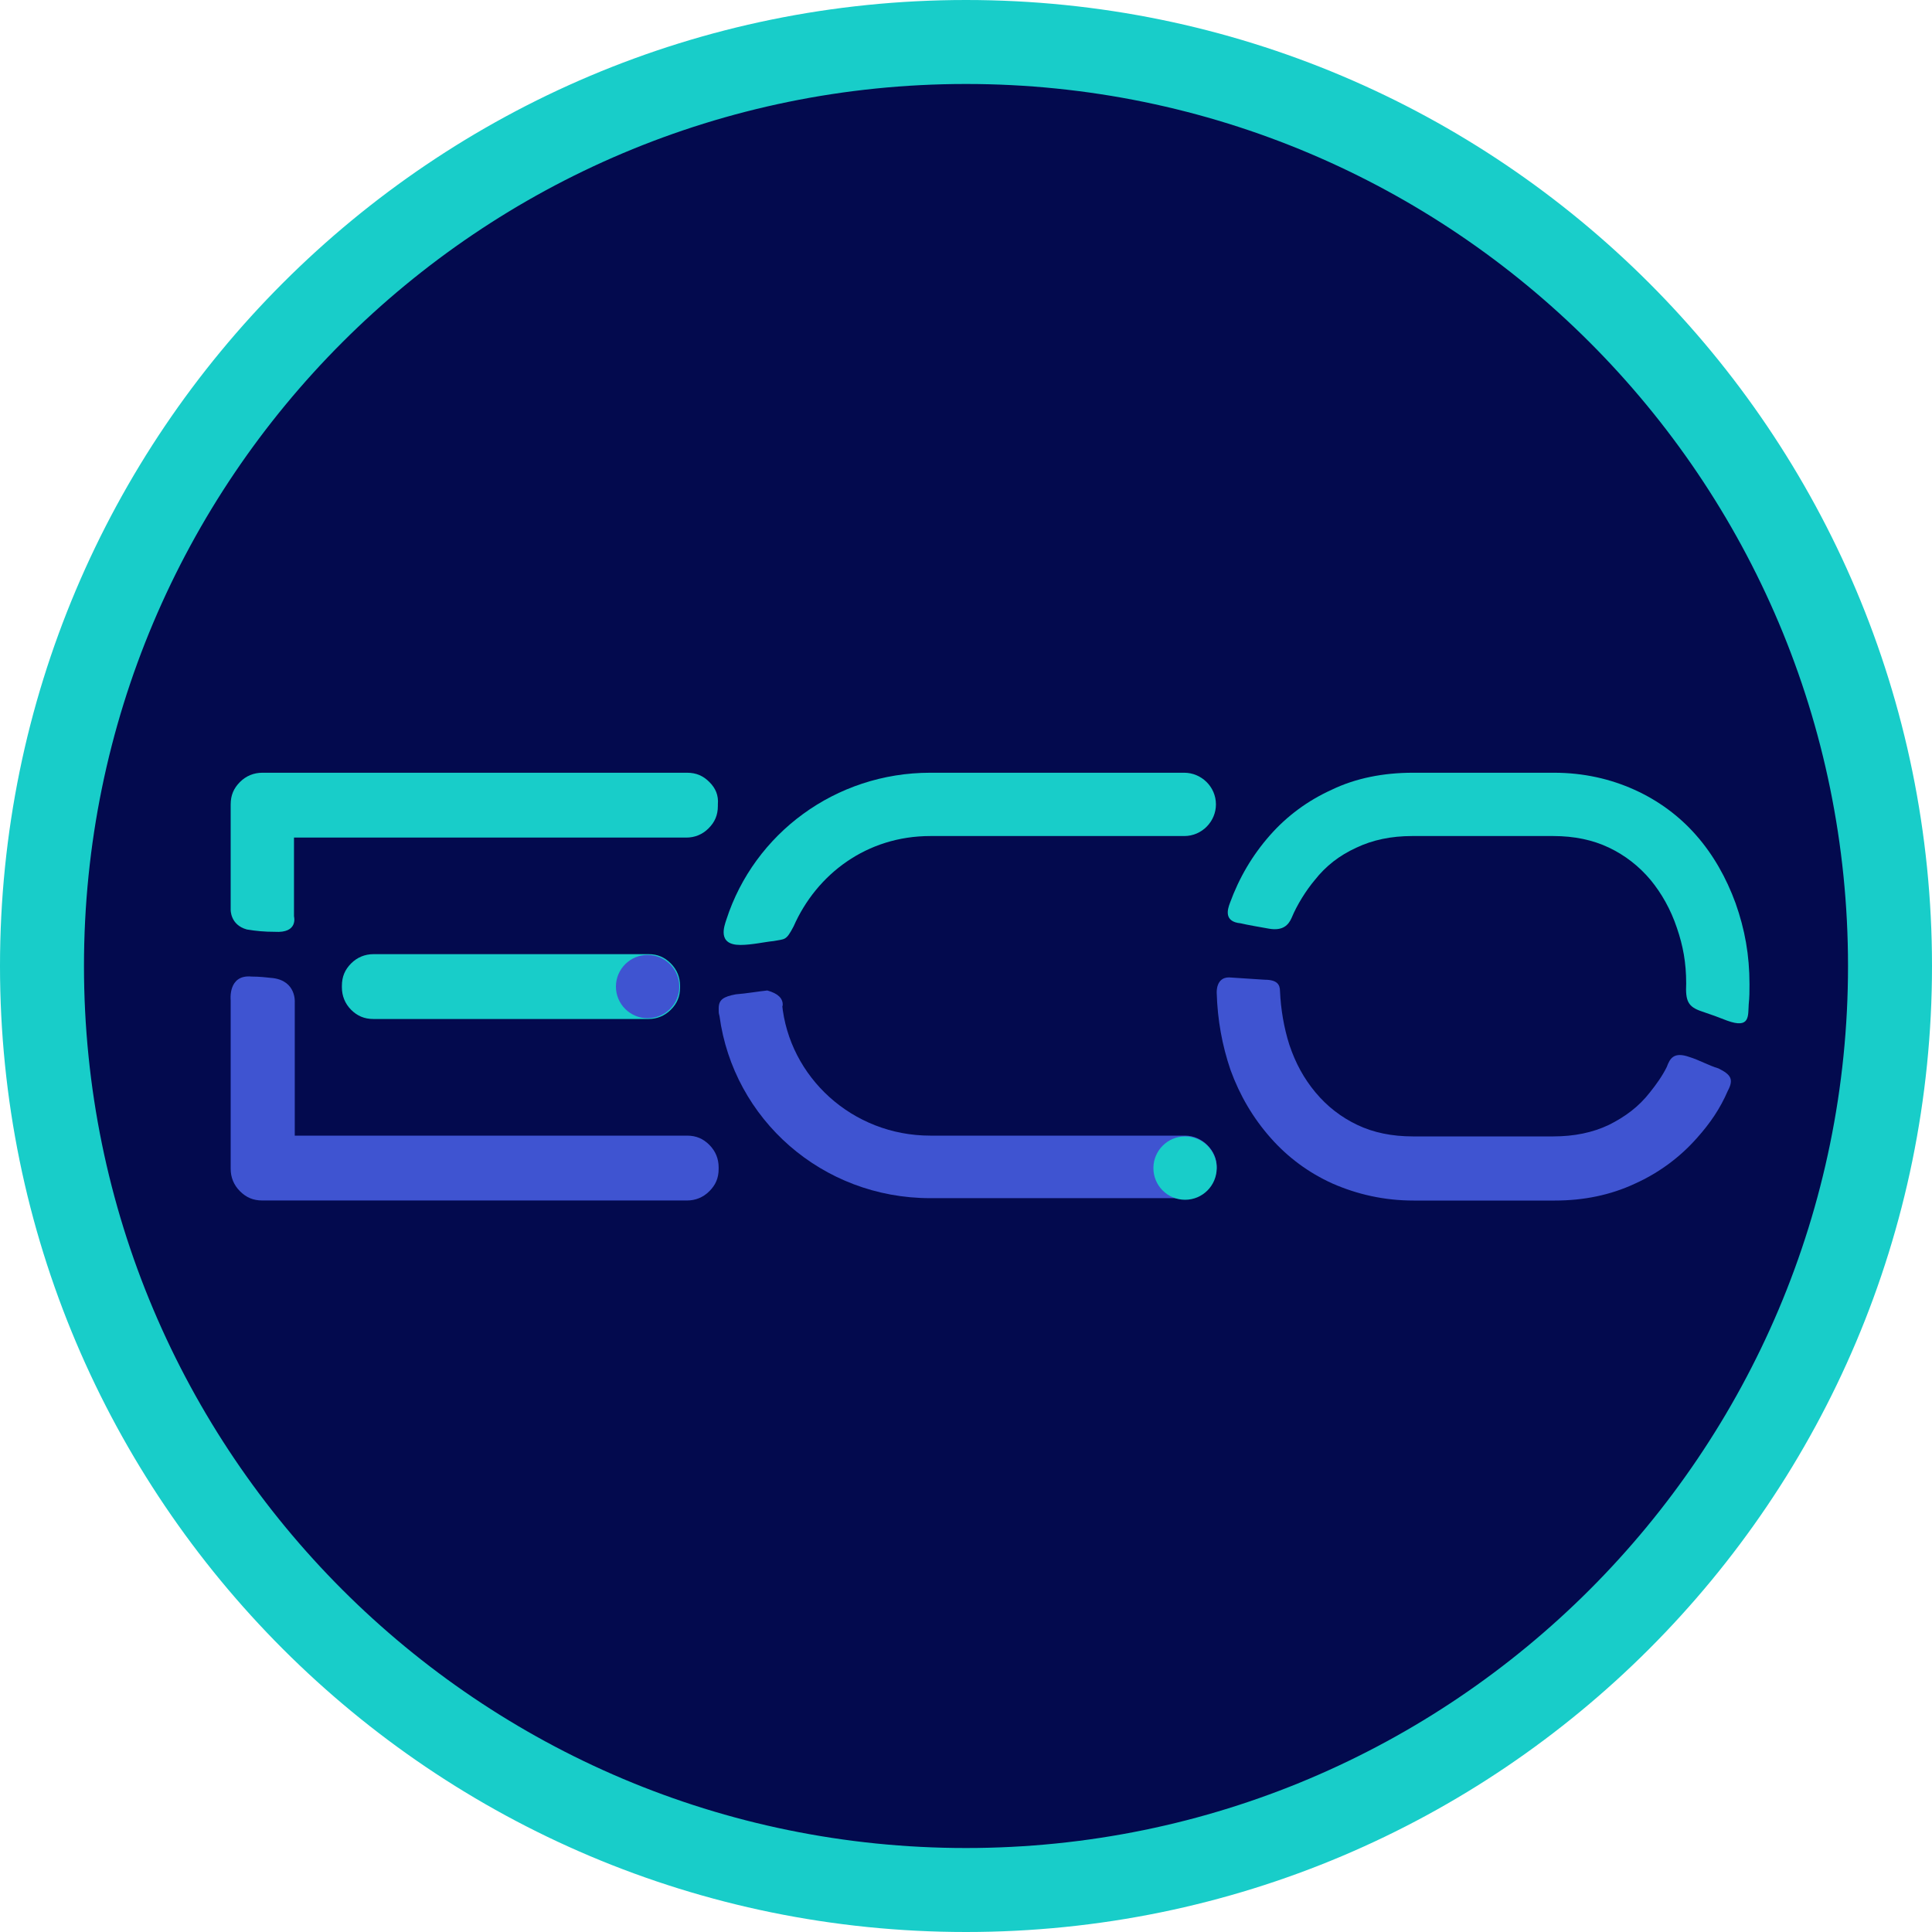 <svg width="30" height="30" viewBox="0 0 30 30" fill="none" xmlns="http://www.w3.org/2000/svg">
<g id="Group 221">
<path id="Ellipse 22" d="M29 15C29 22.732 22.732 29 15 29C7.268 29 1 22.732 1 15C1 7.268 7.268 1 15 1C22.732 1 29 7.268 29 15Z" fill="#030A4E"/>
<path id="Ellipse 22 (Stroke)" d="M28.696 15C28.696 7.436 22.564 1.304 15 1.304C7.436 1.304 1.304 7.436 1.304 15C1.304 22.564 7.436 28.696 15 28.696C22.564 28.696 28.696 22.564 28.696 15ZM30 15C30 23.284 23.284 30 15 30C6.716 30 0 23.284 0 15C0 6.716 6.716 0 15 0C23.284 0 30 6.716 30 15Z" fill="#18CDC9"/>
<g id="Group">
<g id="Group_2">
<g id="Group_3">
<path id="Vector" d="M20.056 14.253C20.14 14.049 20.284 13.821 20.416 13.665C20.5 13.558 20.596 13.462 20.703 13.378C20.811 13.294 20.931 13.222 21.063 13.162C21.315 13.042 21.603 12.982 21.926 12.982H24.12C24.444 12.982 24.732 13.042 24.984 13.162C25.235 13.282 25.451 13.45 25.631 13.665C25.799 13.869 25.943 14.121 26.039 14.409C26.134 14.685 26.183 14.948 26.183 15.272C26.171 15.536 26.206 15.632 26.422 15.704C26.566 15.752 26.698 15.8 26.818 15.848C27.178 15.979 27.142 15.776 27.154 15.596C27.166 15.476 27.166 15.404 27.166 15.284C27.166 14.829 27.094 14.433 26.95 14.025C26.806 13.63 26.602 13.27 26.338 12.97C26.075 12.67 25.751 12.431 25.379 12.263C25.008 12.095 24.588 11.999 24.132 11.999H21.938C21.483 11.999 21.051 12.083 20.679 12.263C20.308 12.431 19.984 12.67 19.72 12.97C19.445 13.282 19.241 13.63 19.097 14.025C19.061 14.121 19.001 14.313 19.265 14.337C19.361 14.361 19.576 14.397 19.708 14.421C19.924 14.457 20.008 14.361 20.056 14.253Z" fill="#18CDC9"/>
<path id="Vector_2" d="M25.882 16.567C25.811 16.711 25.715 16.843 25.619 16.963C25.535 17.071 25.439 17.167 25.331 17.251C25.223 17.335 25.103 17.407 24.983 17.467C24.731 17.587 24.444 17.646 24.12 17.646C23.676 17.646 23.353 17.646 23.029 17.646C22.705 17.646 22.37 17.646 21.938 17.646C21.614 17.646 21.326 17.587 21.075 17.467C20.823 17.347 20.607 17.179 20.427 16.963C20.247 16.747 20.116 16.508 20.02 16.22C19.936 15.956 19.888 15.668 19.876 15.393C19.876 15.285 19.828 15.213 19.636 15.213C19.456 15.201 19.264 15.189 19.084 15.177C18.881 15.177 18.893 15.405 18.893 15.416C18.905 15.836 18.977 16.232 19.108 16.616C19.252 17.011 19.456 17.359 19.732 17.671C19.996 17.97 20.319 18.21 20.691 18.378C21.075 18.546 21.494 18.642 21.95 18.642H24.144C24.588 18.642 25.007 18.558 25.391 18.378C25.762 18.21 26.086 17.97 26.35 17.671C26.554 17.443 26.71 17.215 26.829 16.939C26.925 16.759 26.878 16.687 26.686 16.591C26.53 16.544 26.386 16.46 26.23 16.412C25.99 16.328 25.93 16.436 25.882 16.567Z" fill="#3F54D1"/>
</g>
<g id="Group_4">
<path id="Vector_3" d="M12.323 14.385C12.682 13.57 13.462 12.982 14.445 12.982H18.389C18.665 12.982 18.881 12.754 18.881 12.491C18.881 12.215 18.653 11.999 18.389 11.999H14.445C12.97 11.999 11.711 12.946 11.28 14.277C11.244 14.385 11.136 14.673 11.496 14.673C11.675 14.673 11.879 14.625 12.011 14.613C12.191 14.577 12.203 14.613 12.323 14.385Z" fill="#18CDC9"/>
<path id="Vector_4" d="M18.402 17.634H14.445C13.234 17.634 12.251 16.723 12.143 15.584C12.131 15.512 12.155 15.68 12.155 15.608C12.155 15.5 12.083 15.428 11.915 15.38C11.796 15.392 11.58 15.428 11.424 15.44C11.232 15.476 11.16 15.524 11.16 15.656C11.16 15.74 11.16 15.728 11.172 15.775C11.388 17.382 12.767 18.605 14.445 18.605H18.402C18.677 18.605 18.893 18.377 18.893 18.113C18.893 17.862 18.665 17.634 18.402 17.634Z" fill="#3F54D1"/>
<path id="Vector_5" d="M18.402 18.63C18.673 18.63 18.893 18.41 18.893 18.138C18.893 17.867 18.673 17.646 18.402 17.646C18.13 17.646 17.91 17.867 17.91 18.138C17.91 18.41 18.13 18.63 18.402 18.63Z" fill="#18CDC9"/>
</g>
<g id="Group_5">
<path id="Vector_6" d="M5.8 14.816C5.668 14.816 5.548 14.864 5.452 14.96C5.357 15.056 5.309 15.164 5.309 15.308V15.332C5.309 15.464 5.357 15.584 5.452 15.68C5.548 15.775 5.656 15.823 5.8 15.823H10.068C10.2 15.823 10.32 15.775 10.416 15.68C10.512 15.584 10.56 15.476 10.56 15.332V15.308C10.56 15.176 10.512 15.056 10.416 14.96C10.32 14.864 10.212 14.816 10.068 14.816H5.8Z" fill="#18CDC9"/>
<path id="Vector_7" d="M10.668 17.634H4.577V15.56C4.577 15.56 4.601 15.236 4.242 15.188C4.134 15.176 4.026 15.164 3.906 15.164C3.534 15.128 3.582 15.536 3.582 15.536V18.15C3.582 18.282 3.63 18.401 3.726 18.497C3.822 18.593 3.93 18.641 4.074 18.641H10.668C10.8 18.641 10.919 18.593 11.015 18.497C11.111 18.401 11.159 18.294 11.159 18.15V18.126C11.159 17.994 11.111 17.874 11.015 17.778C10.919 17.682 10.812 17.634 10.668 17.634Z" fill="#3F54D1"/>
<path id="Vector_8" d="M11.015 12.143C10.919 12.047 10.812 11.999 10.668 11.999H4.074C3.942 11.999 3.822 12.047 3.726 12.143C3.63 12.239 3.582 12.347 3.582 12.491V14.121C3.582 14.121 3.57 14.361 3.834 14.433C3.978 14.457 4.11 14.469 4.266 14.469C4.637 14.493 4.565 14.229 4.565 14.229V13.006H10.656C10.788 13.006 10.908 12.958 11.003 12.862C11.099 12.766 11.147 12.658 11.147 12.515V12.491C11.159 12.347 11.111 12.239 11.015 12.143Z" fill="#18CDC9"/>
<path id="Vector_9" d="M10.056 15.811C10.328 15.811 10.548 15.591 10.548 15.32C10.548 15.048 10.328 14.828 10.056 14.828C9.785 14.828 9.564 15.048 9.564 15.32C9.564 15.591 9.785 15.811 10.056 15.811Z" fill="#3F54D1"/>
</g>
</g>
</g>
</g>
</svg>
